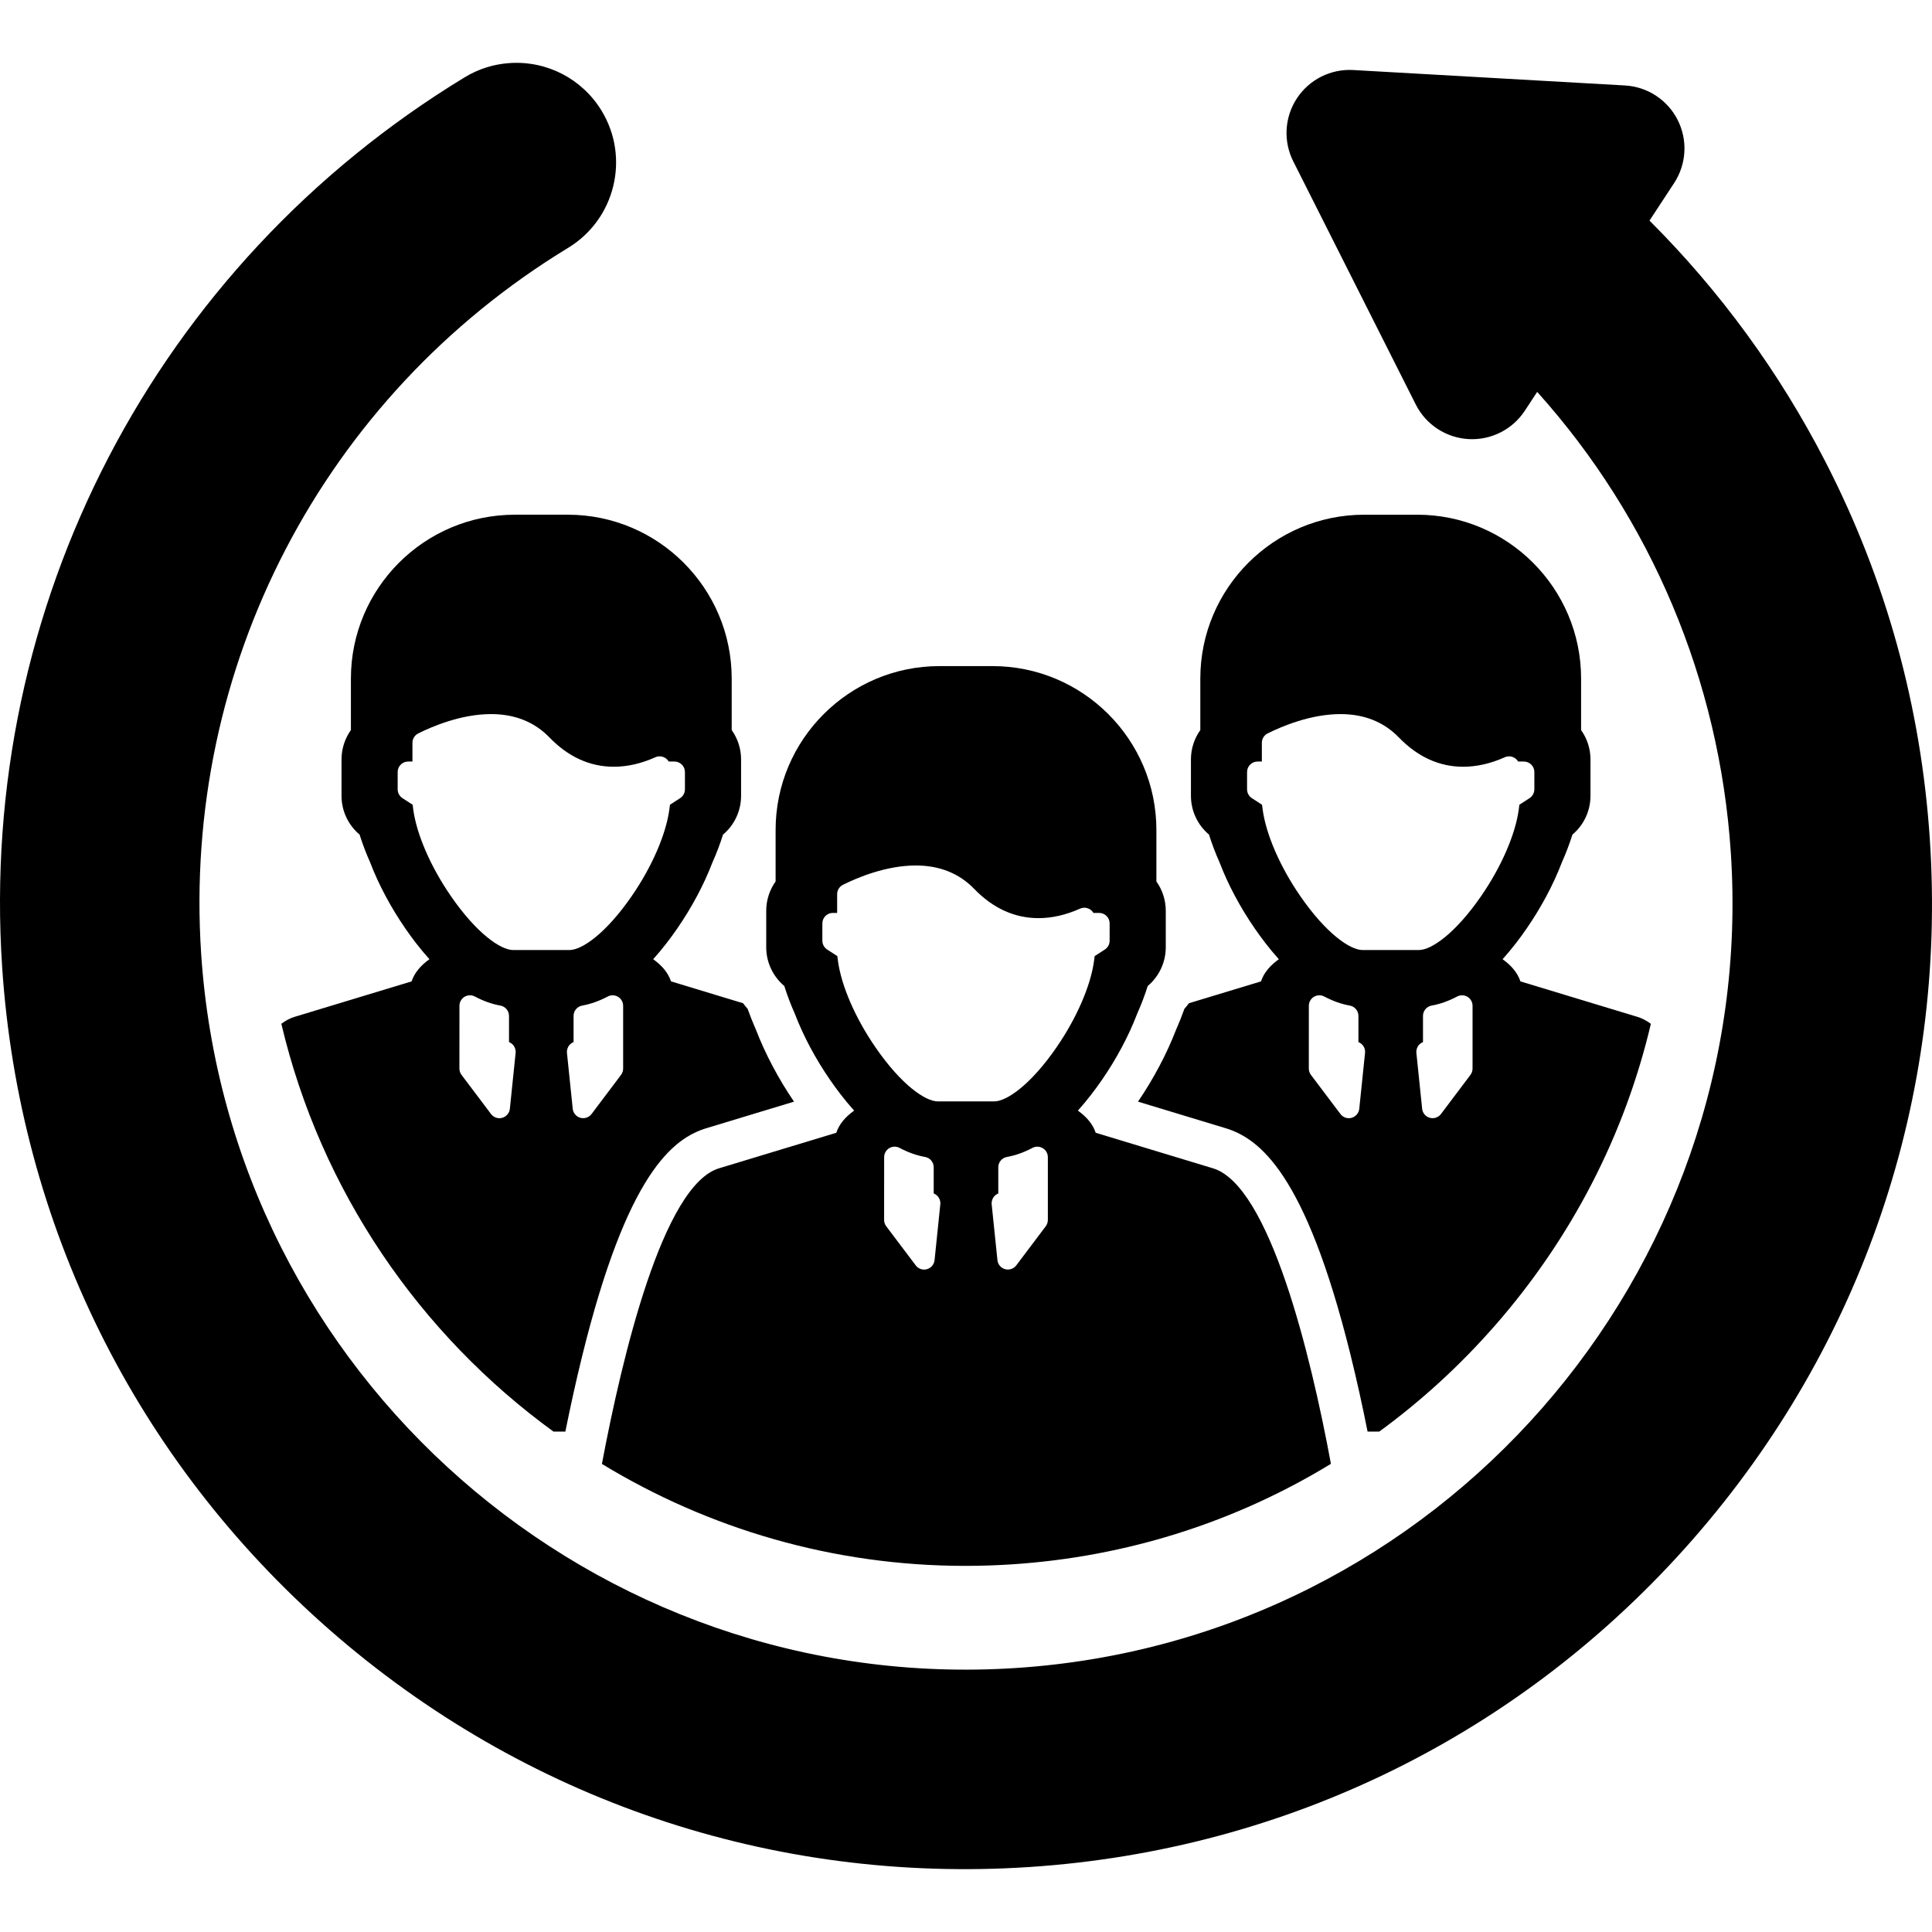<?xml version="1.0" encoding="iso-8859-1"?>
<!-- Generator: Adobe Illustrator 18.0.0, SVG Export Plug-In . SVG Version: 6.00 Build 0)  -->
<!DOCTYPE svg PUBLIC "-//W3C//DTD SVG 1.1//EN" "http://www.w3.org/Graphics/SVG/1.1/DTD/svg11.dtd">
<svg version="1.1" id="Capa_1" xmlns="http://www.w3.org/2000/svg" xmlns:xlink="http://www.w3.org/1999/xlink" x="0px" y="0px"
	 viewBox="0 0 390 390" style="enable-background:new 0 0 390 390;" xml:space="preserve">
<g>
	<path d="M158.32,199.035c0.582,1.85,1.298,3.745,2.136,5.625c1.706,4.46,4.168,9.086,7.13,13.367
		c1.246,1.813,2.887,3.999,4.831,6.165c-1.766,1.255-3.032,2.743-3.6,4.472l-23.582,7.146c-11.41,3.277-19.677,38.19-23.731,59.703
		c21.487,13.069,46.639,20.579,73.376,20.579c0.005,0,0.007,0,0.012,0c3.137-0.002,6.316-0.108,9.45-0.313
		c23.124-1.525,45.05-8.532,64.322-20.283c-4.041-21.863-12.391-56.377-23.9-59.685l-23.582-7.146
		c-0.567-1.729-1.834-3.217-3.598-4.472c1.942-2.166,3.584-4.35,4.83-6.164c2.961-4.283,5.424-8.908,7.131-13.37
		c0.837-1.878,1.553-3.767,2.136-5.62c2.294-1.925,3.646-4.793,3.646-7.81v-7.383c0-2.12-0.668-4.193-1.894-5.912v-10.397
		c0-18.237-14.836-33.075-33.073-33.075h-10.72c-18.236,0-33.073,14.838-33.073,33.075v10.398c-1.226,1.718-1.894,3.793-1.894,5.911
		v7.383C154.673,194.24,156.025,197.112,158.32,199.035z M188.654,254.377c-0.089,0.865-0.701,1.595-1.541,1.825
		c-0.189,0.057-0.378,0.082-0.569,0.082c-0.654,0-1.285-0.309-1.692-0.851l-5.955-7.895c-0.277-0.371-0.427-0.818-0.427-1.279
		l0.008-12.668c0.001-0.747,0.388-1.434,1.024-1.819c0.638-0.379,1.429-0.405,2.086-0.055c1.732,0.92,3.462,1.531,5.145,1.829
		c1.012,0.178,1.749,1.059,1.749,2.088v5.283c0.301,0.119,0.575,0.312,0.799,0.555c0.403,0.443,0.597,1.04,0.535,1.639
		L188.654,254.377z M211.521,246.26c0,0.461-0.149,0.908-0.425,1.279l-5.949,7.895c-0.408,0.538-1.039,0.839-1.692,0.839
		c-0.191,0-0.38-0.02-0.569-0.076c-0.839-0.232-1.451-0.954-1.54-1.819l-1.162-11.266c-0.062-0.599,0.133-1.195,0.536-1.639
		c0.224-0.243,0.497-0.436,0.797-0.555v-5.283c0-1.029,0.739-1.91,1.751-2.088c1.681-0.298,3.412-0.909,5.143-1.827
		c0.657-0.352,1.448-0.325,2.086,0.054c0.638,0.385,1.025,1.072,1.025,1.818V246.26z M166.005,186.405
		c0-1.174,0.947-2.122,2.118-2.122h0.866v-3.779c0-0.804,0.455-1.538,1.173-1.897c2.92-1.456,8.712-3.898,14.709-3.898
		c4.783,0,8.75,1.585,11.789,4.73c3.79,3.915,8.153,5.899,12.974,5.899c2.729,0,5.552-0.643,8.387-1.916
		c0.656-0.292,1.415-0.234,2.019,0.155c0.283,0.178,0.514,0.429,0.678,0.706h1.158c1.169,0,2.118,0.948,2.118,2.122v3.488
		c0,0.718-0.364,1.386-0.963,1.778l-2.059,1.333l-0.113,0.879c-0.67,5.065-3.514,11.635-7.607,17.564
		c-5.186,7.521-10.042,10.885-12.558,10.885h-11.392c-2.515,0-7.373-3.363-12.557-10.885c-4.095-5.93-6.938-12.497-7.607-17.563
		l-0.114-0.881l-2.059-1.333c-0.599-0.393-0.962-1.061-0.962-1.778V186.405z"/>
	<path d="M103.908,103.902c-18.237,0-33.073,14.839-33.073,33.075v10.398c-1.227,1.718-1.894,3.794-1.894,5.911v7.383
		c0,3.012,1.352,5.883,3.648,7.807c0.581,1.854,1.298,3.745,2.136,5.629c1.707,4.46,4.169,9.081,7.13,13.367
		c1.246,1.809,2.888,3.999,4.832,6.161c-1.767,1.256-3.032,2.747-3.6,4.473l-23.582,7.148c-0.924,0.267-1.828,0.749-2.712,1.409
		c7.951,33.694,27.903,62.671,54.937,82.326h2.396c0.954-4.747,2.08-9.922,3.371-15.169c9.1-36.958,18.31-44.104,25.332-46.148
		l17.453-5.289c-3.14-4.615-5.785-9.608-7.669-14.477c-0.622-1.412-1.189-2.836-1.696-4.26c-0.325-0.363-0.626-0.744-0.921-1.132
		l-14.544-4.409c-0.567-1.726-1.833-3.217-3.598-4.473c1.942-2.162,3.584-4.349,4.83-6.16c2.961-4.288,5.424-8.908,7.131-13.37
		c0.837-1.882,1.553-3.768,2.136-5.624c2.294-1.922,3.646-4.794,3.646-7.809v-7.383c0-2.119-0.667-4.193-1.894-5.912v-10.398
		c0-18.236-14.836-33.075-33.071-33.075H103.908z M102.922,223.819c-0.089,0.867-0.701,1.594-1.541,1.824
		c-0.189,0.057-0.378,0.082-0.57,0.082c-0.653,0-1.283-0.309-1.691-0.847l-5.955-7.898c-0.277-0.368-0.427-0.818-0.427-1.28
		l0.008-12.667c0.001-0.745,0.388-1.432,1.024-1.816c0.638-0.38,1.429-0.408,2.086-0.059c1.732,0.919,3.463,1.531,5.145,1.83
		c1.012,0.181,1.75,1.058,1.75,2.088v5.286c0.301,0.119,0.575,0.31,0.799,0.55c0.402,0.445,0.597,1.044,0.535,1.639L102.922,223.819
		z M125.789,215.7c0,0.462-0.15,0.912-0.426,1.28l-5.949,7.898c-0.407,0.534-1.039,0.839-1.692,0.839
		c-0.191,0-0.38-0.023-0.57-0.076c-0.838-0.233-1.451-0.955-1.539-1.822l-1.163-11.268c-0.061-0.595,0.133-1.193,0.536-1.639
		c0.224-0.24,0.497-0.431,0.797-0.55v-5.286c0-1.03,0.739-1.907,1.75-2.088c1.682-0.299,3.413-0.911,5.144-1.828
		c0.656-0.351,1.448-0.322,2.086,0.058c0.638,0.384,1.026,1.071,1.026,1.815V215.7z M132.29,152.863
		c0.655-0.293,1.415-0.233,2.019,0.154c0.283,0.182,0.514,0.429,0.678,0.709h1.158c1.169,0,2.118,0.949,2.118,2.12v3.487
		c0,0.722-0.363,1.387-0.963,1.781l-2.059,1.334l-0.113,0.878c-0.67,5.065-3.513,11.631-7.607,17.563
		c-5.185,7.521-10.042,10.887-12.557,10.887h-11.392c-2.515,0-7.372-3.365-12.555-10.887c-4.095-5.932-6.938-12.495-7.608-17.56
		l-0.114-0.881l-2.058-1.334c-0.599-0.395-0.963-1.06-0.963-1.781v-3.487c0-1.171,0.947-2.12,2.119-2.12h0.865v-3.782
		c0-0.804,0.455-1.538,1.173-1.895c2.92-1.458,8.712-3.901,14.709-3.901c4.783,0,8.751,1.588,11.789,4.731
		c3.79,3.914,8.154,5.898,12.975,5.898C126.632,154.779,129.455,154.136,132.29,152.863z"/>
	<path d="M247.175,227.672c7.061,2.057,16.311,9.136,25.366,45.488c1.344,5.395,2.524,10.802,3.522,15.829h2.352
		c8.44-6.162,16.264-13.307,23.326-21.366c15.57-17.77,26.254-38.63,31.508-60.95c-0.896-0.662-1.813-1.149-2.752-1.419
		l-23.582-7.148c-0.567-1.726-1.833-3.217-3.599-4.473c1.942-2.162,3.584-4.349,4.83-6.16c2.961-4.288,5.423-8.908,7.131-13.37
		c0.837-1.882,1.552-3.768,2.136-5.624c2.294-1.922,3.646-4.794,3.646-7.809v-7.383c0-2.119-0.667-4.193-1.894-5.912v-10.398
		c0-18.236-14.836-33.075-33.072-33.075h-10.721c-18.235,0-33.072,14.839-33.072,33.075v10.398
		c-1.227,1.718-1.894,3.794-1.894,5.911v7.383c0,3.012,1.352,5.883,3.647,7.807c0.582,1.854,1.298,3.745,2.136,5.629
		c1.705,4.46,4.168,9.081,7.13,13.367c1.246,1.809,2.888,3.999,4.831,6.161c-1.767,1.256-3.032,2.747-3.6,4.473l-14.541,4.409
		c-0.295,0.388-0.597,0.769-0.924,1.136c-0.506,1.421-1.072,2.843-1.695,4.256c-1.881,4.861-4.525,9.851-7.669,14.477
		L247.175,227.672z M274.387,223.819c-0.088,0.867-0.701,1.594-1.54,1.824c-0.189,0.057-0.378,0.082-0.57,0.082
		c-0.654,0-1.284-0.309-1.692-0.847l-5.956-7.898c-0.277-0.368-0.427-0.818-0.427-1.28l0.008-12.667
		c0.001-0.745,0.388-1.432,1.025-1.816c0.638-0.38,1.429-0.408,2.085-0.059c1.732,0.919,3.463,1.531,5.146,1.83
		c1.011,0.181,1.75,1.058,1.75,2.088v5.286c0.301,0.119,0.575,0.31,0.798,0.55c0.403,0.445,0.598,1.044,0.535,1.639L274.387,223.819
		z M297.253,215.7c0,0.462-0.149,0.912-0.425,1.28l-5.948,7.898c-0.409,0.534-1.04,0.839-1.692,0.839
		c-0.191,0-0.38-0.023-0.569-0.076c-0.839-0.233-1.451-0.955-1.54-1.822l-1.162-11.268c-0.061-0.595,0.133-1.193,0.536-1.639
		c0.224-0.24,0.496-0.431,0.797-0.55v-5.286c0-1.03,0.739-1.907,1.75-2.088c1.681-0.299,3.412-0.911,5.143-1.828
		c0.657-0.351,1.448-0.322,2.086,0.058c0.638,0.384,1.025,1.071,1.025,1.815V215.7z M254.873,163.33l-0.114-0.881l-2.059-1.334
		c-0.6-0.395-0.963-1.06-0.963-1.781v-3.487c0-1.171,0.948-2.12,2.118-2.12h0.866v-3.782c0-0.804,0.455-1.538,1.173-1.895
		c2.921-1.458,8.713-3.901,14.71-3.901c4.784,0,8.751,1.588,11.79,4.731c3.79,3.914,8.153,5.898,12.974,5.898
		c2.729,0,5.553-0.643,8.388-1.915c0.655-0.293,1.415-0.233,2.019,0.154c0.283,0.182,0.514,0.429,0.678,0.709h1.157
		c1.17,0,2.119,0.949,2.119,2.12v3.487c0,0.722-0.364,1.387-0.963,1.781l-2.059,1.334l-0.113,0.878
		c-0.67,5.065-3.514,11.631-7.608,17.563c-5.184,7.521-10.041,10.887-12.556,10.887h-11.392c-2.515,0-7.372-3.365-12.557-10.887
		C258.385,174.958,255.543,168.395,254.873,163.33z"/>
	<path d="M389.567,169.479c-1.772-26.869-8.872-52.546-21.102-76.313c-9.272-18.021-21.194-34.353-35.49-48.635l4.973-7.583
		c2.494-3.805,2.77-8.651,0.723-12.713c-2.047-4.063-6.106-6.726-10.648-6.982l-54.865-3.118c-4.544-0.254-8.875,1.925-11.37,5.729
		c-2.495,3.803-2.771,8.648-0.723,12.712l24.727,49.077c2.048,4.062,6.106,6.725,10.647,6.983c4.54,0.26,8.876-1.926,11.371-5.73
		l2.491-3.798c23.011,25.618,36.799,58.273,39.089,93.021c5.615,85.132-59.077,158.962-144.21,164.574
		c-85.132,5.616-158.96-59.076-164.576-144.208c-3.81-57.767,24.583-112.358,74.1-142.477c9.483-5.771,12.504-18.178,6.737-27.66
		c-3.914-6.435-11.017-10.125-18.536-9.628c-3.254,0.213-6.323,1.186-9.127,2.89C31.397,53.564-4.372,122.353,0.429,195.143
		c3.427,51.974,26.889,99.5,66.061,133.825c39.172,34.324,89.368,51.341,141.339,47.913c51.971-3.428,99.497-26.89,133.823-66.061
		C375.978,271.648,392.995,221.451,389.567,169.479z"/>
</g>
<g>
</g>
<g>
</g>
<g>
</g>
<g>
</g>
<g>
</g>
<g>
</g>
<g>
</g>
<g>
</g>
<g>
</g>
<g>
</g>
<g>
</g>
<g>
</g>
<g>
</g>
<g>
</g>
<g>
</g>
</svg>
